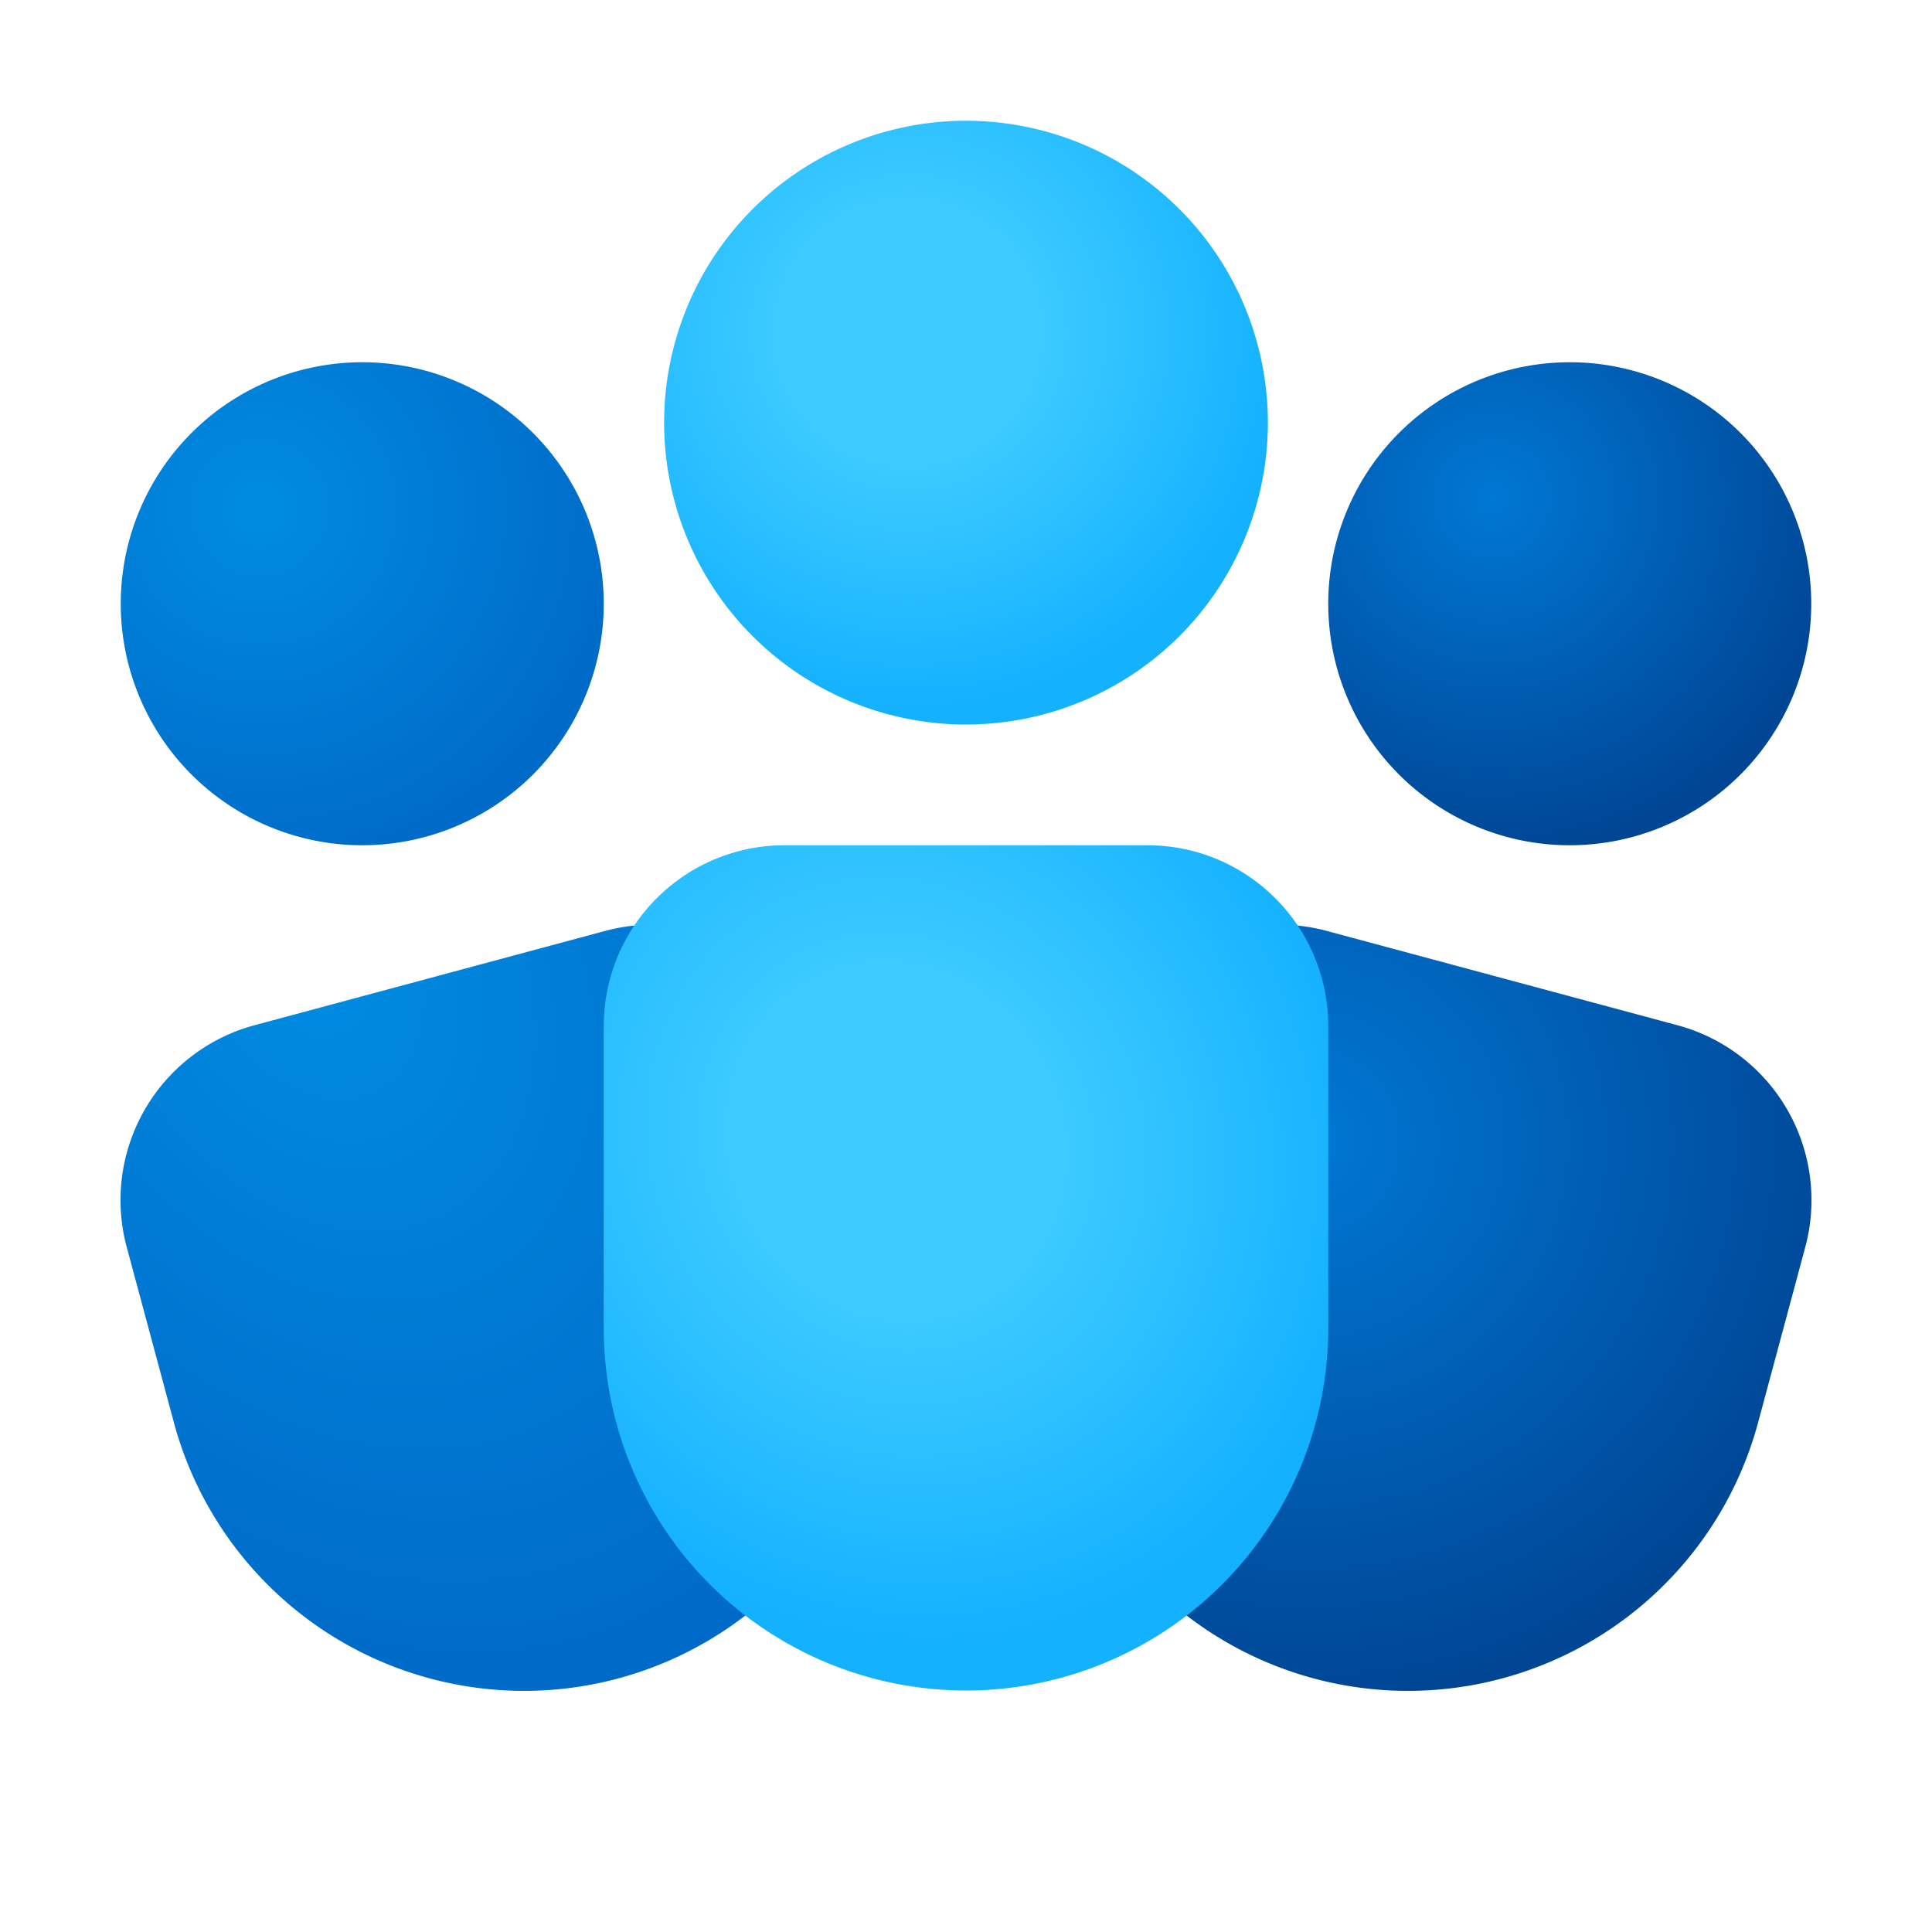 <svg width="16" height="16" viewBox="0 0 16 16" xmlns="http://www.w3.org/2000/svg"><path d="M10.99 7.71a1.5 1.5 0 0 0-1.84 1.06l-.39 1.45a3 3 0 1 0 5.8 1.56l.39-1.45a1.5 1.5 0 0 0-1.06-1.84l-2.9-.78Z" fill="url(#paint0_radial_71101_5974)"/><path d="M5.01 7.71a1.5 1.5 0 0 1 1.84 1.06l.39 1.45a3 3 0 1 1-5.8 1.56l-.39-1.45a1.5 1.5 0 0 1 1.06-1.84l2.9-.78Z" fill="url(#paint1_radial_71101_5974)"/><path d="M6.5 7C5.67 7 5 7.67 5 8.5V11a3 3 0 1 0 6 0V8.5c0-.83-.67-1.5-1.5-1.5h-3Z" fill="url(#paint2_radial_71101_5974)"/><path d="M8 1a2.5 2.5 0 1 0 0 5 2.5 2.5 0 0 0 0-5Z" fill="url(#paint3_radial_71101_5974)"/><path d="M3 3a2 2 0 1 0 0 4 2 2 0 0 0 0-4Z" fill="url(#paint4_radial_71101_5974)"/><path d="M13 3a2 2 0 1 0 0 4 2 2 0 0 0 0-4Z" fill="url(#paint5_radial_71101_5974)"/><defs><radialGradient id="paint0_radial_71101_5974" cx="0" cy="0" r="1" gradientUnits="userSpaceOnUse" gradientTransform="rotate(78.84 -.34 11.3) scale(4.649)"><stop stop-color="#0078D4"/><stop offset="1" stop-color="#004695"/></radialGradient><radialGradient id="paint1_radial_71101_5974" cx="0" cy="0" r="1" gradientUnits="userSpaceOnUse" gradientTransform="matrix(3.341 6.041 -4.349 2.405 2.55 7.96)"><stop stop-color="#008CE2"/><stop offset="1" stop-color="#0068C6"/></radialGradient><radialGradient id="paint2_radial_71101_5974" cx="0" cy="0" r="1" gradientUnits="userSpaceOnUse" gradientTransform="rotate(63.61 -3.91 10.71) scale(4.224 3.879)"><stop offset=".34" stop-color="#3DCBFF"/><stop offset="1" stop-color="#14B1FF"/></radialGradient><radialGradient id="paint3_radial_71101_5974" cx="0" cy="0" r="1" gradientUnits="userSpaceOnUse" gradientTransform="rotate(59.93 1.37 7.9) scale(3.123)"><stop offset=".34" stop-color="#3DCBFF"/><stop offset="1" stop-color="#14B1FF"/></radialGradient><radialGradient id="paint4_radial_71101_5974" cx="0" cy="0" r="1" gradientUnits="userSpaceOnUse" gradientTransform="rotate(47.57 -3.7 4.55) scale(3.28)"><stop stop-color="#008CE2"/><stop offset="1" stop-color="#0068C6"/></radialGradient><radialGradient id="paint5_radial_71101_5974" cx="0" cy="0" r="1" gradientUnits="userSpaceOnUse" gradientTransform="rotate(78.84 3.67 9.58) scale(2.934)"><stop stop-color="#0078D4"/><stop offset="1" stop-color="#004695"/></radialGradient></defs></svg>